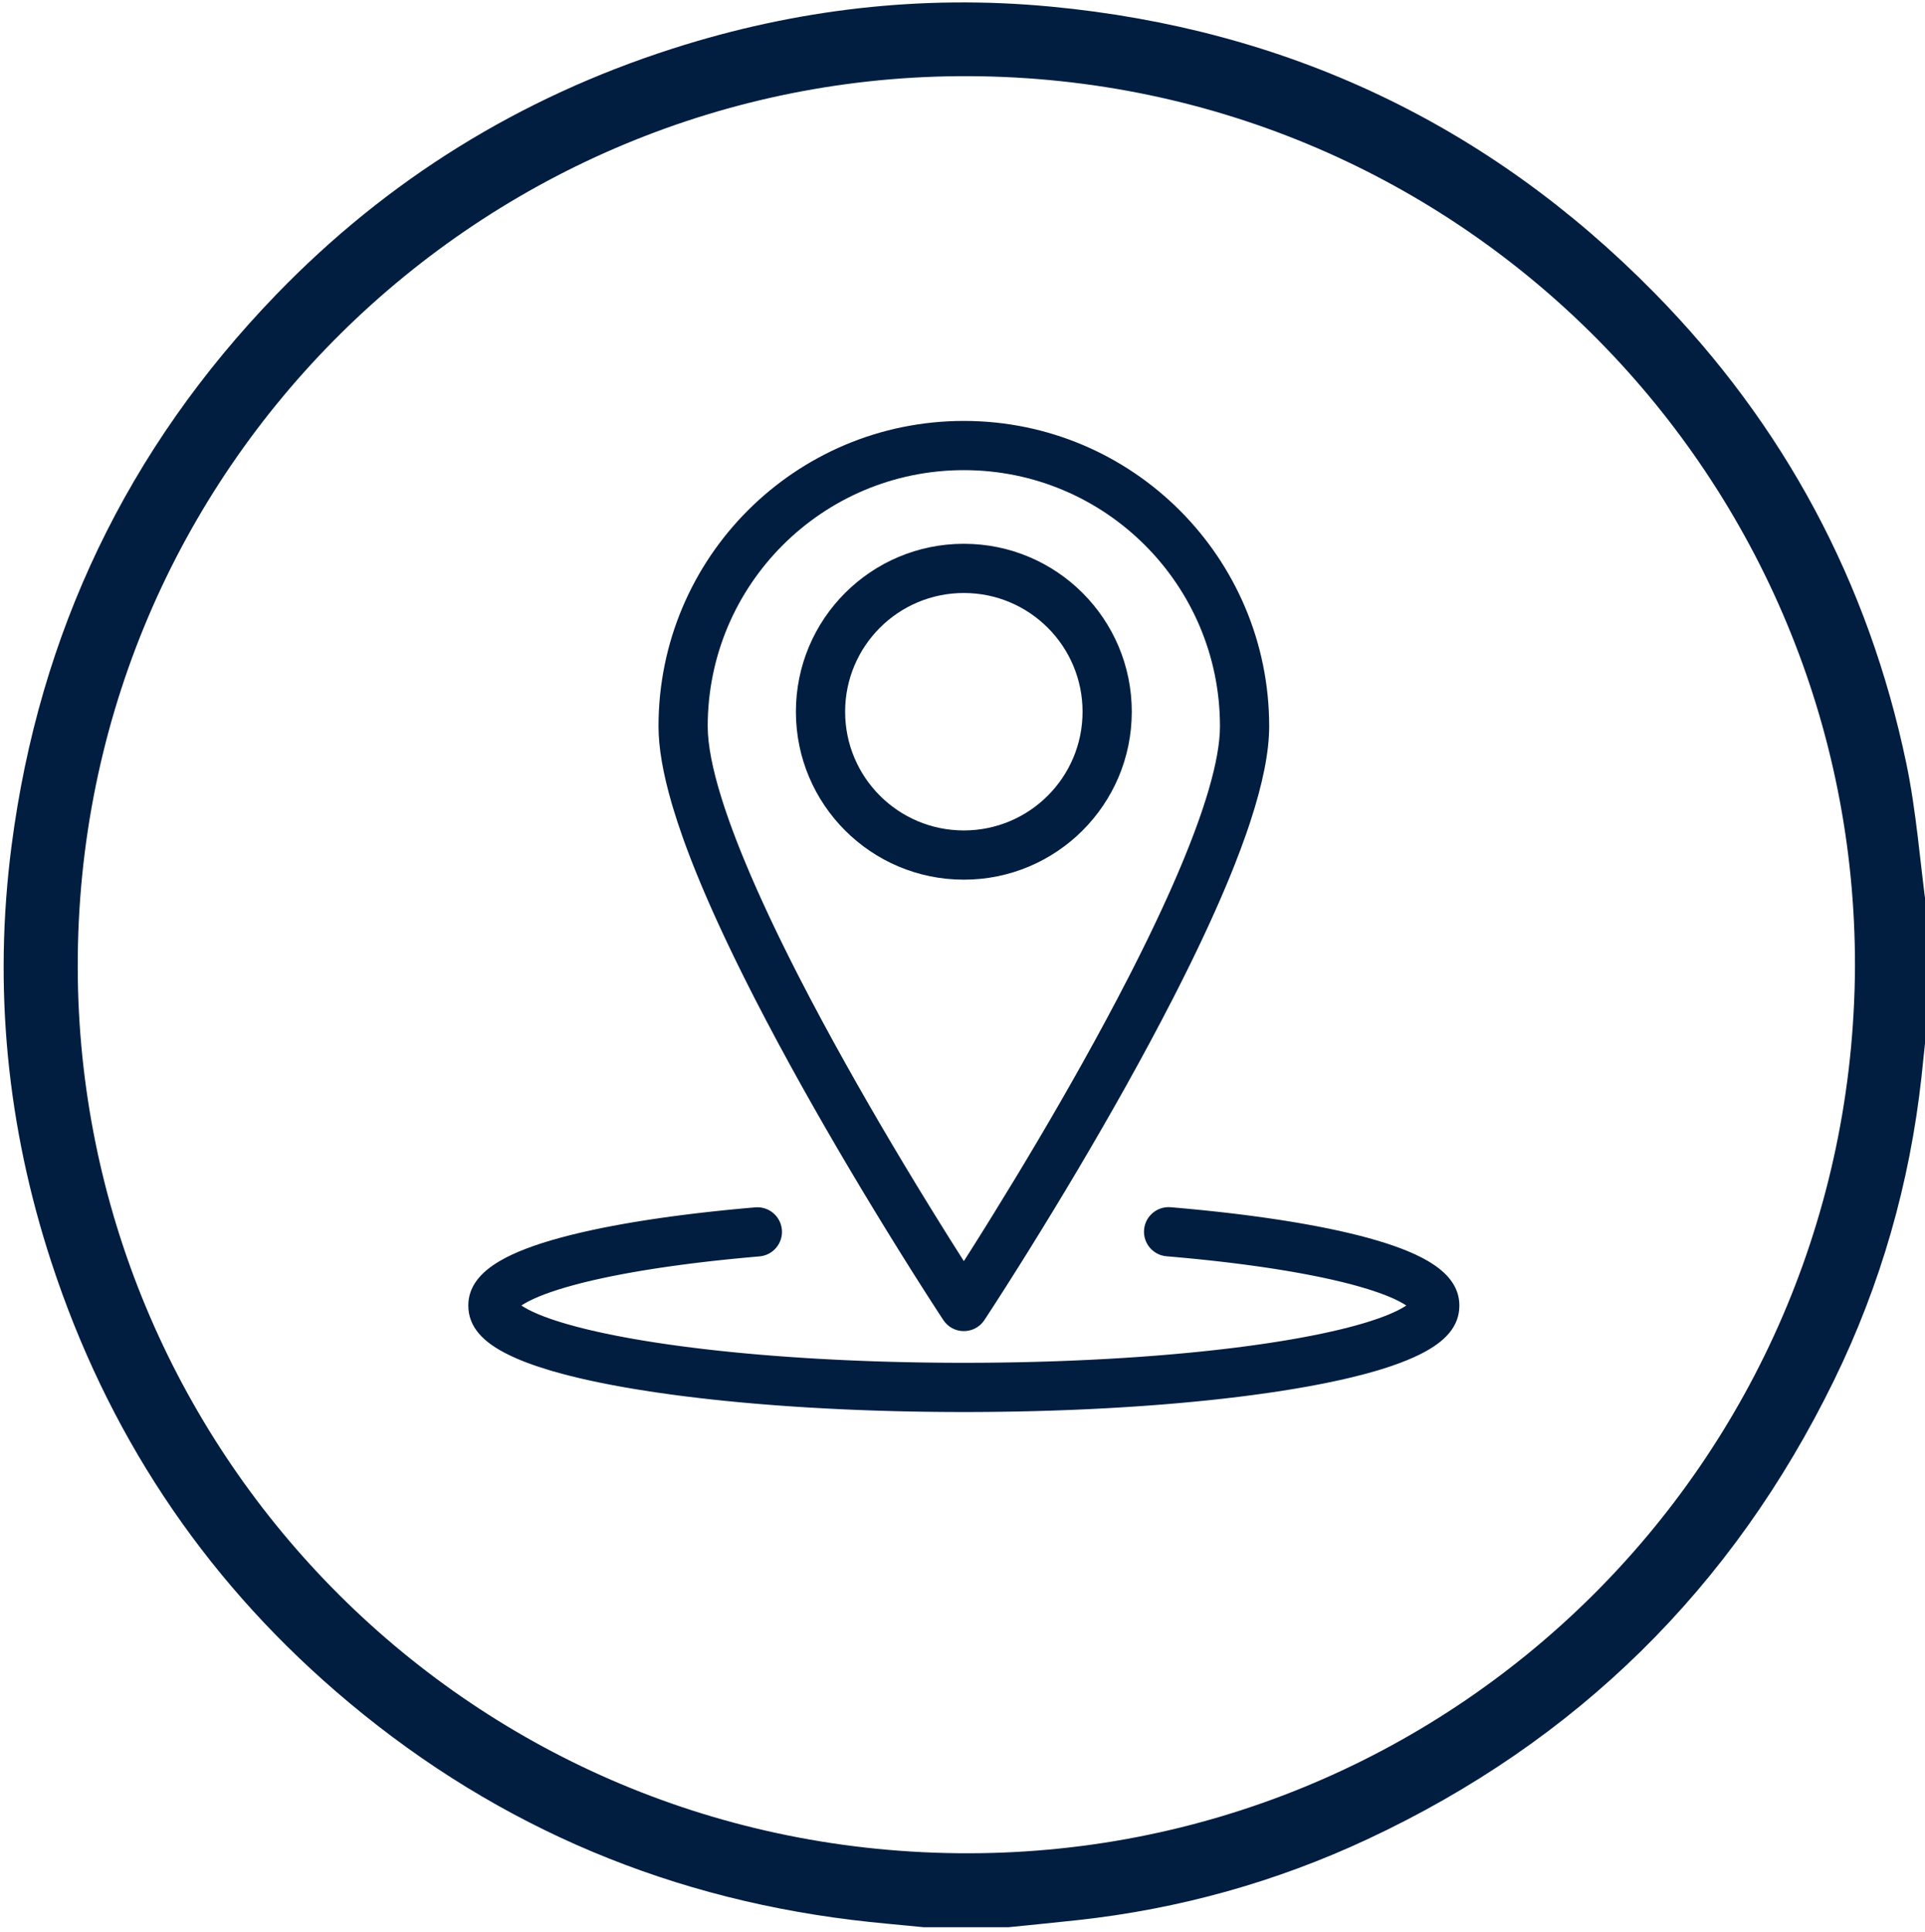 <?xml version="1.0" encoding="UTF-8"?>
<svg width="528px" height="530px" viewBox="0 0 528 530" version="1.1" xmlns="http://www.w3.org/2000/svg" xmlns:xlink="http://www.w3.org/1999/xlink">
    <title>Icon/location/blue</title>
    <g id="Icon/location/blue" stroke="none" stroke-width="1" fill="none" fill-rule="evenodd">
        <path d="M508.792,265.188 C509.105,132.055 401.838,21.487 265.824,20.891 C132.504,20.311 21.023,128.209 21.321,265.378 C21.606,396.63 126.672,506.789 262.583,508.295 C397.346,509.789 508.115,401.523 508.792,265.188 L508.792,265.188 Z M253.378,528.592 C246.794,527.93 240.195,527.394 233.629,526.585 C180.106,519.995 132.832,499.13 92.067,463.864 C55.162,431.937 29.256,392.547 14.086,346.188 C1.896,308.934 -1.875,270.747 3.182,231.883 C10.761,173.646 34.864,123.154 75.703,80.862 C106.247,49.232 142.616,26.765 184.47,13.338 C218.259,2.499 252.885,-1.544 288.268,1.816 C352.898,7.952 408.229,34.022 453.734,80.274 C489.341,116.466 512.49,159.667 522.881,209.403 C525.626,222.55 526.6,236.067 528.399,249.413 C528.56,250.604 528.799,251.785 529.002,252.97 L529.002,276.215 C528.352,282.575 527.744,288.939 527.045,295.294 C523.845,324.458 515.89,352.317 503.025,378.636 C475.208,435.549 432.543,477.586 375.128,504.432 C349.927,516.215 323.406,523.591 295.72,526.63 C289.36,527.328 282.989,527.94 276.624,528.592 L253.378,528.592 Z" id="Fill-1" fill="#011E41"></path>
        <g id="Stroke-1779-+-Stroke-1780-+-Stroke-1781-Copy" transform="translate(128, 115)" fill="#011E41" fill-rule="nonzero">
            <path d="M136.368,34.146 C110.921,34.146 90.306,54.765 90.306,80.208 C90.306,105.651 110.921,126.27 136.368,126.27 C161.807,126.27 182.43,105.647 182.43,80.208 C182.43,54.769 161.807,34.146 136.368,34.146 Z M136.368,47.646 C154.352,47.646 168.93,62.224 168.93,80.208 C168.93,98.192 154.352,112.77 136.368,112.77 C118.377,112.77 103.806,98.196 103.806,80.208 C103.806,62.22 118.377,47.646 136.368,47.646 Z" id="Stroke-1779"></path>
            <path d="M136.374,0.45 C90.106,0.45 52.617,37.947 52.617,84.207 C52.617,90.1 53.863,97.186 56.249,105.385 L56.657,106.761 C57.425,109.304 58.299,111.95 59.275,114.698 L59.818,116.206 C59.91,116.46 60.003,116.713 60.097,116.968 L60.671,118.507 C60.768,118.765 60.866,119.024 60.965,119.284 L61.568,120.852 C61.773,121.378 61.981,121.907 62.192,122.44 L62.835,124.048 C62.944,124.317 63.053,124.588 63.164,124.859 L63.837,126.496 C63.951,126.77 64.065,127.046 64.181,127.322 L64.883,128.988 L65.605,130.673 C65.726,130.956 65.849,131.239 65.973,131.523 L66.723,133.238 C66.85,133.525 66.977,133.813 67.106,134.102 L67.885,135.845 L68.683,137.607 L69.5,139.388 L70.336,141.188 C70.477,141.489 70.619,141.792 70.761,142.095 L71.625,143.923 L72.508,145.769 L73.409,147.634 L74.328,149.518 L75.265,151.42 C75.423,151.738 75.581,152.057 75.74,152.377 L76.705,154.307 L77.687,156.254 L78.687,158.22 C78.855,158.549 79.024,158.879 79.194,159.209 C83.127,166.875 87.406,174.832 91.977,183.017 C100.457,198.198 109.534,213.446 118.611,228.026 L120.815,231.552 L122.938,234.923 L123.968,236.548 L125.958,239.672 L127.695,242.376 L129.614,245.34 L130.741,247.061 C133.364,251.033 139.138,251.1 141.868,247.263 L142.476,246.346 L144.182,243.724 L145.358,241.901 L146.788,239.672 L148.273,237.345 L149.808,234.923 L150.859,233.258 L152.474,230.685 L154.135,228.025 C163.21,213.446 172.286,198.197 180.765,183.016 C185.335,174.832 189.614,166.874 193.546,159.209 L194.555,157.234 L195.546,155.278 L196.519,153.339 L197.474,151.419 L198.412,149.517 L199.331,147.634 L200.231,145.769 L201.114,143.922 L201.977,142.095 C202.12,141.791 202.261,141.489 202.402,141.188 L203.238,139.388 L204.055,137.607 C204.19,137.312 204.324,137.017 204.457,136.724 L205.245,134.971 C205.375,134.681 205.504,134.391 205.632,134.102 L206.393,132.378 L207.133,130.673 L207.855,128.988 L208.557,127.321 C208.672,127.045 208.787,126.77 208.901,126.496 L209.574,124.859 C209.795,124.316 210.012,123.777 210.227,123.241 L210.86,121.643 C211.899,118.996 212.855,116.432 213.725,113.951 L214.237,112.472 C214.321,112.228 214.404,111.984 214.486,111.741 L214.967,110.292 C218.342,99.987 220.119,91.246 220.119,84.207 C220.119,37.956 182.617,0.45 136.374,0.45 Z M136.374,13.95 C175.16,13.95 206.619,45.412 206.619,84.207 C206.619,88.785 205.566,94.609 203.548,101.526 L203.182,102.758 L202.795,104.012 C202.663,104.434 202.528,104.859 202.39,105.289 L201.964,106.588 L201.519,107.908 C201.443,108.13 201.366,108.353 201.289,108.577 L200.815,109.93 L200.321,111.305 C200.237,111.536 200.152,111.768 200.067,112.001 L199.544,113.407 L199.003,114.835 L198.442,116.284 C198.347,116.527 198.251,116.771 198.155,117.016 L197.566,118.495 L196.959,119.995 L196.333,121.515 C196.227,121.77 196.12,122.026 196.013,122.283 L195.359,123.833 C195.249,124.093 195.138,124.353 195.026,124.615 L194.344,126.194 L193.645,127.793 L192.928,129.412 L192.193,131.049 C192.069,131.323 191.944,131.598 191.819,131.874 L191.057,133.54 L190.277,135.224 L189.48,136.926 L188.666,138.647 L187.834,140.386 L186.985,142.142 L186.119,143.917 L185.235,145.709 L184.335,147.518 L183.418,149.344 L182.485,151.187 L181.535,153.047 C177.678,160.564 173.475,168.382 168.978,176.434 C161.106,190.53 152.697,204.709 144.257,218.341 L142.122,221.777 L140.336,224.631 L138.605,227.381 L136.373,230.898 L134.16,227.41 L132.444,224.685 L131.269,222.81 L130.072,220.891 C121.1,206.481 112.129,191.411 103.763,176.433 C99.266,168.382 95.062,160.563 91.205,153.046 L90.255,151.186 L89.321,149.343 L88.404,147.517 L87.504,145.708 L86.62,143.916 L85.754,142.142 L84.905,140.386 L84.073,138.647 L83.258,136.926 C83.124,136.641 82.99,136.356 82.858,136.073 L82.069,134.379 L81.298,132.705 L80.545,131.048 L79.81,129.411 L79.093,127.793 L78.393,126.194 L77.712,124.615 C77.6,124.353 77.489,124.092 77.378,123.832 L76.725,122.282 L76.089,120.752 L75.473,119.242 L74.874,117.753 L74.295,116.283 C74.2,116.04 74.106,115.798 74.012,115.557 L73.461,114.118 L72.929,112.701 C72.755,112.232 72.584,111.767 72.416,111.305 L71.922,109.93 L71.448,108.577 C71.215,107.905 70.99,107.242 70.773,106.587 L70.347,105.288 L69.941,104.012 C67.433,95.996 66.117,89.324 66.117,84.207 C66.117,45.402 97.563,13.95 136.374,13.95 Z" id="Stroke-1780"></path>
            <path d="M185.802,222.273 C186.115,218.559 189.38,215.801 193.094,216.114 L195.171,216.292 L197.228,216.478 L199.265,216.669 C199.602,216.701 199.939,216.734 200.275,216.767 L202.28,216.967 L204.264,217.174 L206.226,217.386 L208.165,217.604 L210.082,217.829 L211.976,218.059 C212.29,218.098 212.602,218.137 212.914,218.176 L214.773,218.415 L216.607,218.659 L218.417,218.909 C218.717,218.951 219.015,218.993 219.313,219.036 L221.086,219.294 L222.833,219.557 L224.555,219.826 L226.25,220.101 L227.919,220.38 C228.47,220.475 229.018,220.569 229.56,220.665 L231.174,220.955 L232.761,221.25 C233.023,221.3 233.284,221.35 233.544,221.4 L235.088,221.702 L236.603,222.01 C236.853,222.062 237.102,222.114 237.35,222.166 L238.821,222.481 L240.262,222.8 L241.674,223.125 C241.906,223.179 242.138,223.234 242.368,223.289 L243.733,223.62 L245.067,223.956 L246.37,224.297 L247.009,224.469 C254.02,226.373 259.582,228.481 263.615,230.841 C268.99,233.986 272.286,237.905 272.286,243.069 C272.286,248.787 268.474,252.907 261.844,256.284 L261.11,256.649 C260.115,257.133 259.063,257.601 257.954,258.057 C256.581,258.622 255.099,259.173 253.513,259.711 L252.439,260.067 C251.713,260.303 250.967,260.536 250.2,260.767 L249.035,261.111 C248.444,261.282 247.843,261.451 247.23,261.619 L245.99,261.952 C244.943,262.228 243.867,262.499 242.759,262.766 L241.416,263.084 C241.19,263.136 240.963,263.189 240.734,263.241 L239.348,263.552 L237.933,263.859 L236.491,264.162 C236.248,264.212 236.004,264.262 235.759,264.311 L234.274,264.607 L232.762,264.898 L231.223,265.184 L229.656,265.466 L228.863,265.605 C228.273,265.708 227.678,265.809 227.079,265.91 L225.266,266.208 C224.352,266.355 223.428,266.5 222.493,266.643 L220.61,266.924 C219.662,267.063 218.704,267.2 217.735,267.334 L215.786,267.6 C215.459,267.643 215.131,267.687 214.801,267.73 L212.813,267.985 C212.48,268.026 212.145,268.068 211.81,268.109 L209.785,268.354 L207.735,268.592 L205.662,268.823 L203.566,269.047 L201.448,269.264 L199.307,269.474 L197.145,269.676 L194.962,269.872 C194.596,269.904 194.229,269.935 193.862,269.967 L191.648,270.151 L189.415,270.329 L187.163,270.499 L184.891,270.661 C184.511,270.688 184.13,270.714 183.749,270.74 L181.451,270.891 L179.135,271.035 L176.803,271.171 C176.413,271.193 176.022,271.215 175.631,271.237 L173.275,271.361 L170.903,271.479 L168.516,271.588 L166.115,271.69 L163.7,271.783 C163.296,271.798 162.892,271.813 162.487,271.827 L160.052,271.909 L157.605,271.983 C157.196,271.995 156.786,272.006 156.376,272.017 L153.911,272.079 L151.434,272.133 C151.021,272.141 150.607,272.149 150.192,272.156 L147.7,272.198 L145.197,272.231 L142.685,272.256 L140.165,272.273 L137.636,272.282 L135.101,272.282 L132.572,272.273 L130.052,272.256 L127.54,272.231 L125.038,272.198 L122.546,272.156 L120.064,272.107 L117.593,272.049 C117.182,272.039 116.772,272.028 116.362,272.017 L113.909,271.947 C113.501,271.935 113.093,271.922 112.687,271.909 L110.252,271.827 L107.83,271.737 C107.428,271.722 107.026,271.706 106.625,271.69 L104.224,271.588 L101.837,271.479 L99.465,271.361 C99.071,271.341 98.678,271.321 98.285,271.3 L95.937,271.171 L93.605,271.035 L91.289,270.891 L88.991,270.74 L86.711,270.581 C86.333,270.554 85.955,270.526 85.578,270.499 L83.325,270.329 L81.092,270.151 L78.878,269.967 L76.685,269.775 C76.321,269.742 75.958,269.709 75.596,269.676 L73.434,269.474 L71.293,269.264 C70.938,269.228 70.584,269.192 70.231,269.156 L68.124,268.936 C67.774,268.898 67.426,268.861 67.078,268.823 L65.005,268.592 L62.956,268.354 L60.931,268.109 C60.595,268.068 60.261,268.026 59.927,267.985 L57.939,267.73 L55.977,267.468 C54.677,267.291 53.395,267.11 52.13,266.924 L50.247,266.643 C49.313,266.5 48.388,266.355 47.475,266.208 L45.661,265.91 L43.877,265.605 L43.084,265.466 L41.517,265.184 L39.978,264.898 L38.466,264.607 L36.981,264.311 C36.736,264.262 36.492,264.212 36.249,264.162 L34.806,263.859 L33.392,263.552 L32.005,263.241 L30.648,262.925 C29.752,262.713 28.876,262.498 28.02,262.281 L26.749,261.952 C25.703,261.676 24.688,261.396 23.704,261.111 L22.539,260.767 C21.388,260.421 20.284,260.069 19.226,259.711 L18.183,259.35 C16.986,258.928 15.852,258.497 14.784,258.057 C13.952,257.716 13.152,257.367 12.385,257.009 L11.628,256.65 C4.544,253.205 0.45,248.995 0.45,243.069 C0.45,237.918 3.73,234.004 9.078,230.864 C13.089,228.509 18.619,226.406 25.59,224.505 C27.272,224.046 29.04,223.599 30.889,223.164 L32.29,222.84 C32.999,222.679 33.718,222.52 34.449,222.363 L35.925,222.051 L37.43,221.744 C37.684,221.693 37.938,221.643 38.194,221.593 L39.742,221.293 L41.318,220.998 C41.583,220.949 41.849,220.901 42.116,220.853 L43.733,220.565 L45.378,220.283 C45.93,220.19 46.487,220.098 47.049,220.007 L48.746,219.735 L50.47,219.469 L52.219,219.208 L53.993,218.952 L55.791,218.702 C56.093,218.661 56.396,218.62 56.7,218.579 L58.535,218.337 L60.394,218.101 C60.705,218.062 61.018,218.023 61.332,217.985 L63.226,217.757 L65.142,217.535 L67.081,217.319 L69.042,217.109 C69.371,217.074 69.7,217.04 70.031,217.006 L72.024,216.805 C72.358,216.772 72.693,216.739 73.028,216.706 L75.053,216.514 C75.392,216.483 75.732,216.451 76.073,216.42 L78.128,216.237 C78.472,216.207 78.817,216.177 79.163,216.148 C82.877,215.831 86.145,218.586 86.462,222.3 C86.779,226.014 84.024,229.282 80.31,229.599 L78.347,229.77 L76.404,229.947 L74.48,230.129 L72.577,230.317 L70.695,230.51 L68.833,230.708 L66.993,230.912 L65.176,231.121 L63.38,231.335 C63.083,231.372 62.786,231.408 62.491,231.444 L60.729,231.666 L58.991,231.893 C58.703,231.931 58.416,231.97 58.131,232.008 L56.428,232.242 L54.75,232.481 L53.096,232.725 C52.823,232.766 52.55,232.807 52.279,232.849 L50.663,233.099 L49.073,233.355 L47.509,233.614 C47.25,233.658 46.993,233.702 46.736,233.746 L45.212,234.012 L43.715,234.283 C43.468,234.329 43.221,234.374 42.976,234.42 L41.52,234.697 L40.092,234.979 L38.693,235.264 C38.462,235.312 38.232,235.36 38.004,235.408 L36.648,235.7 L35.321,235.995 C35.102,236.045 34.885,236.094 34.669,236.144 L33.387,236.446 C32.964,236.547 32.547,236.648 32.135,236.75 L30.914,237.059 C30.312,237.214 29.721,237.371 29.142,237.529 C23.223,239.143 18.729,240.852 15.913,242.505 C15.673,242.646 15.451,242.783 15.247,242.916 L15.014,243.07 L15.069,243.108 C16.138,243.829 17.645,244.617 19.555,245.421 L19.918,245.572 C20.806,245.937 21.761,246.299 22.78,246.657 L23.67,246.963 L24.591,247.267 C25.059,247.419 25.539,247.57 26.031,247.72 L27.029,248.019 C27.198,248.068 27.368,248.118 27.539,248.167 L28.583,248.463 L29.657,248.756 C30.019,248.853 30.387,248.95 30.76,249.046 L31.892,249.334 L33.053,249.62 L34.243,249.902 L35.461,250.182 L36.707,250.458 L37.981,250.732 L39.283,251.003 L40.611,251.27 L41.966,251.534 C42.194,251.577 42.424,251.621 42.654,251.664 L44.049,251.923 L45.47,252.178 L46.19,252.305 C47.045,252.453 47.911,252.6 48.788,252.744 L50.556,253.029 L52.352,253.308 C52.654,253.354 52.957,253.399 53.261,253.445 L55.099,253.714 C55.407,253.758 55.717,253.802 56.028,253.846 L57.906,254.106 L59.81,254.36 L61.74,254.607 L63.695,254.847 L65.675,255.081 L67.679,255.308 L69.707,255.528 L71.757,255.742 L73.83,255.949 L75.925,256.149 L78.041,256.343 L80.179,256.529 L82.336,256.708 C82.698,256.738 83.06,256.767 83.423,256.795 L85.61,256.964 L87.816,257.126 L90.041,257.28 L92.284,257.427 C92.659,257.451 93.035,257.475 93.412,257.498 L95.681,257.634 C96.06,257.656 96.441,257.678 96.822,257.7 L99.115,257.825 L101.425,257.943 L103.749,258.053 L106.089,258.156 L108.443,258.251 C108.837,258.266 109.231,258.281 109.625,258.296 L112,258.379 L114.387,258.455 L116.787,258.523 L119.198,258.584 L121.621,258.636 L124.055,258.681 L126.499,258.717 L128.953,258.746 L131.416,258.766 L133.888,258.779 C134.301,258.78 134.714,258.781 135.127,258.782 L137.609,258.782 L141.321,258.766 L143.784,258.746 L146.238,258.717 L148.683,258.681 L151.117,258.636 L153.54,258.584 L155.952,258.523 L158.352,258.455 L160.739,258.379 L163.114,258.296 L165.475,258.204 L167.822,258.105 L170.154,257.999 C170.542,257.98 170.929,257.962 171.315,257.943 L173.625,257.825 L175.918,257.7 L178.196,257.567 C178.574,257.544 178.951,257.521 179.328,257.498 L181.58,257.355 L183.814,257.204 C184.185,257.178 184.555,257.152 184.924,257.126 L187.13,256.964 L189.318,256.795 L191.485,256.62 C191.845,256.59 192.204,256.559 192.562,256.529 L194.699,256.343 L196.816,256.149 L198.911,255.949 L200.984,255.742 L203.034,255.529 L205.062,255.308 L207.066,255.081 C207.397,255.042 207.728,255.004 208.058,254.965 L210.026,254.728 C210.352,254.688 210.677,254.647 211,254.607 L212.93,254.36 L214.835,254.106 L216.713,253.846 C217.024,253.803 217.333,253.758 217.642,253.714 L219.48,253.445 L221.29,253.169 C221.589,253.123 221.888,253.076 222.185,253.029 L223.953,252.744 C224.245,252.696 224.536,252.647 224.826,252.599 L226.55,252.305 L227.984,252.051 L229.392,251.794 L230.773,251.534 L232.129,251.27 L233.457,251.003 L234.758,250.732 L236.032,250.458 L237.278,250.182 L238.496,249.902 L239.686,249.62 C240.078,249.525 240.465,249.43 240.847,249.334 L241.979,249.046 C242.352,248.95 242.719,248.853 243.082,248.756 L244.155,248.463 L245.199,248.167 C245.37,248.118 245.54,248.068 245.709,248.019 L246.707,247.72 C246.871,247.67 247.034,247.62 247.195,247.57 L248.147,247.267 L249.068,246.963 L249.957,246.657 C250.249,246.555 250.535,246.452 250.815,246.349 L251.641,246.04 C252.046,245.884 252.439,245.728 252.819,245.572 C254.763,244.773 256.312,243.986 257.434,243.263 L257.72,243.071 L257.67,243.038 C257.476,242.907 257.264,242.772 257.034,242.633 L256.798,242.493 C255.289,241.61 253.304,240.712 250.881,239.822 L250.008,239.508 C249.414,239.299 248.796,239.09 248.154,238.883 L247.174,238.572 C246.508,238.365 245.82,238.159 245.109,237.955 L244.025,237.649 L242.883,237.339 L241.685,237.026 L240.455,236.716 C240.247,236.665 240.039,236.614 239.828,236.563 L238.552,236.259 L237.246,235.959 C237.026,235.909 236.804,235.859 236.582,235.81 L235.23,235.516 C235.003,235.467 234.774,235.419 234.544,235.37 L233.149,235.082 L231.725,234.798 L230.273,234.519 C230.028,234.472 229.783,234.426 229.536,234.38 L228.042,234.107 C227.791,234.062 227.538,234.017 227.285,233.972 L225.75,233.705 L224.188,233.443 L222.6,233.185 L220.986,232.932 C220.715,232.89 220.443,232.849 220.17,232.807 L218.518,232.561 C218.24,232.521 217.962,232.48 217.682,232.44 L215.993,232.201 L214.279,231.967 L212.542,231.738 C212.25,231.701 211.958,231.663 211.664,231.626 L209.891,231.404 L208.095,231.188 L206.277,230.977 L204.437,230.771 L202.574,230.57 L200.691,230.375 L198.786,230.186 L196.861,230.002 L194.916,229.823 L192.951,229.65 C192.622,229.622 192.292,229.594 191.962,229.566 C188.247,229.253 185.489,225.988 185.802,222.273 Z" id="Stroke-1781"></path>
        </g>
    </g>
</svg>